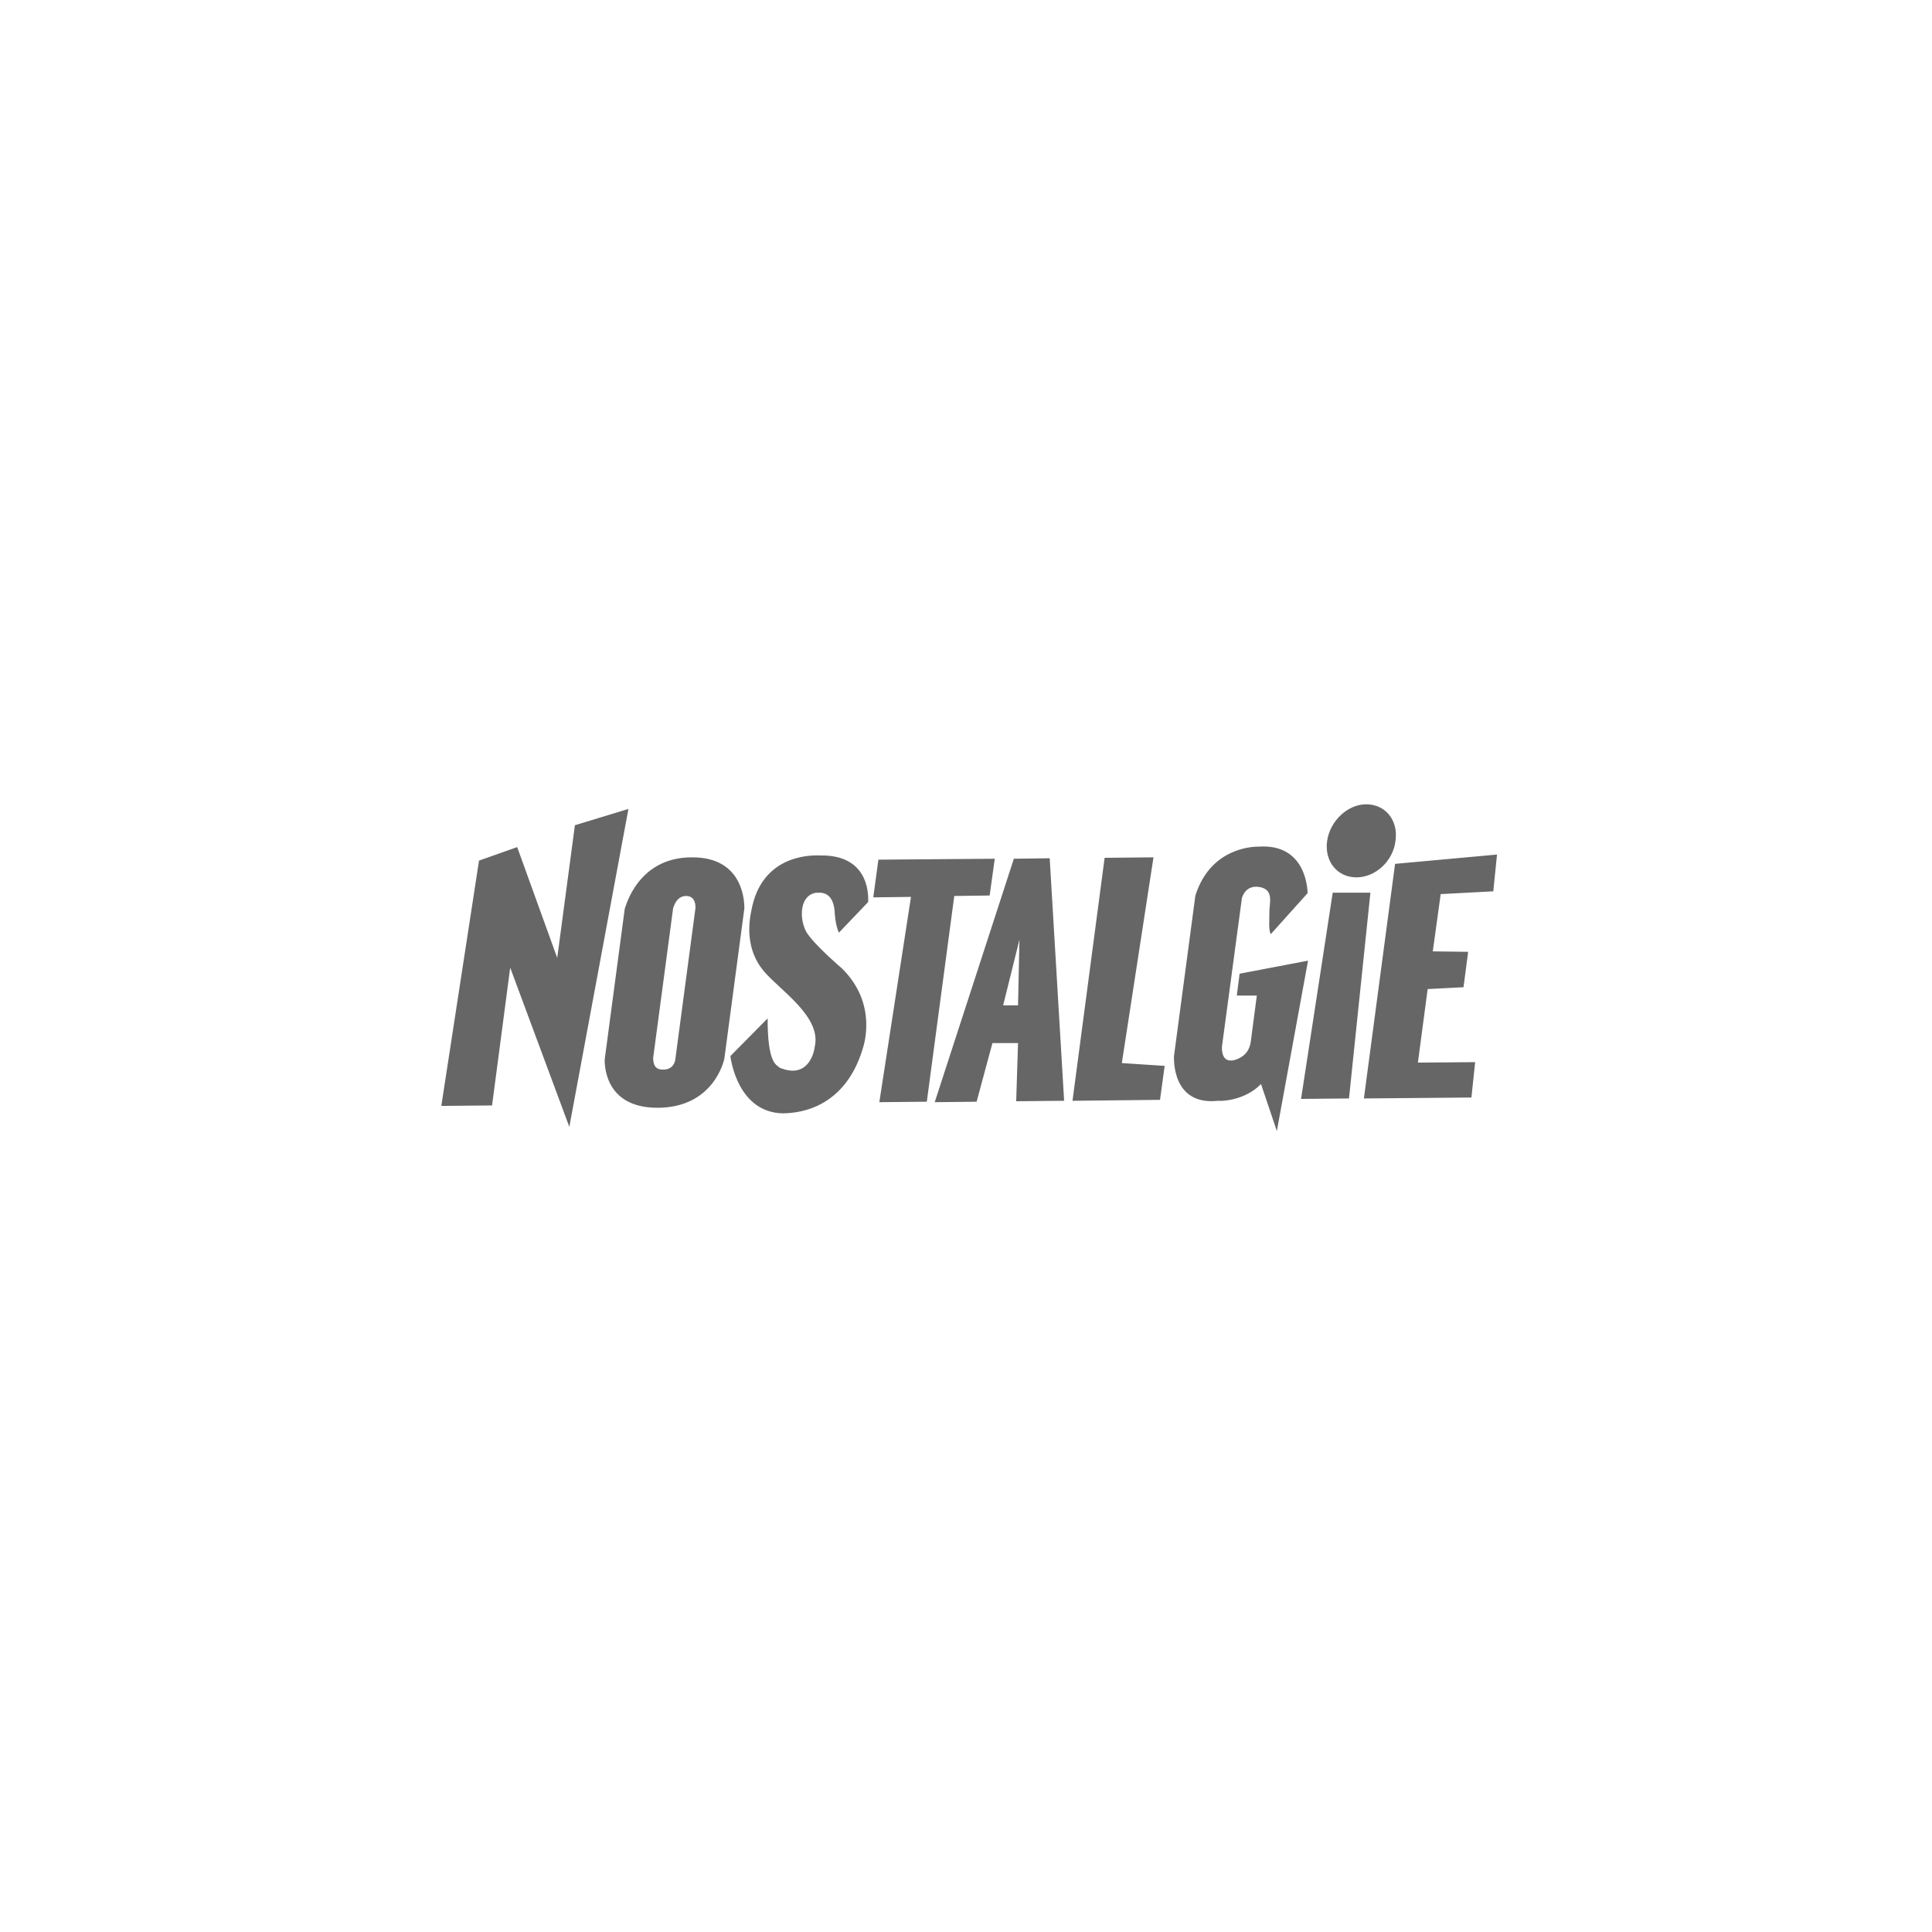 <?xml version="1.0" encoding="UTF-8"?> <svg xmlns="http://www.w3.org/2000/svg" width="200" height="200" viewBox="0 0 200 200" fill="none"><g opacity="0.6" clip-path="url(#clip0_62_212)"><g clip-path="url(#clip1_62_212)"><path d="M140.418 90.824C138.443 90.824 137.094 89.186 137.382 87.065C137.672 84.993 139.503 83.259 141.43 83.259C143.406 83.259 144.755 84.897 144.466 87.017C144.225 89.138 142.394 90.824 140.418 90.824ZM45.685 114.483L50.938 114.435L52.816 100.172L58.936 116.652L65.055 83.741L59.514 85.427L57.683 99.16L53.539 87.692L49.588 89.089L45.685 114.483ZM68.67 110.725C69.826 110.725 69.922 109.665 69.922 109.568L71.994 94.004C71.994 93.956 72.091 92.751 71.031 92.751C69.97 92.751 69.729 93.957 69.682 94.004L67.609 109.568C67.658 109.665 67.513 110.774 68.67 110.725ZM71.609 88.752C77.198 88.704 77.054 93.763 77.054 94.053L74.981 109.617C74.934 109.809 73.873 114.628 68.139 114.676C62.405 114.725 62.598 109.905 62.598 109.665L64.67 94.1C64.766 93.86 66.019 88.752 71.609 88.752ZM87.173 100.268C90.883 103.93 89.39 108.266 89.341 108.46C87.317 115.35 81.776 115.205 81.101 115.254C76.379 115.205 75.656 109.664 75.608 109.326L79.463 105.424C79.463 110.05 80.33 110.194 80.716 110.531C83.848 111.832 84.33 108.556 84.33 108.411C85.1 105.327 80.909 102.629 79.173 100.653C76.717 97.859 77.777 94.389 77.873 93.811C79.174 88.125 84.619 88.558 84.908 88.558C90.257 88.462 89.871 93.136 89.871 93.377L86.835 96.557C86.45 95.642 86.402 94.437 86.402 94.341C86.208 92.028 84.668 92.462 84.475 92.414C82.74 92.702 82.74 95.112 83.463 96.461C84.281 97.81 87.028 100.123 87.173 100.268ZM102.978 88.896L102.448 92.702L98.786 92.751L95.943 114.049L91.028 114.097L94.304 92.847L90.401 92.895L90.932 88.992L102.978 88.896ZM103.845 104.074H105.387L105.532 97.28L103.845 104.074ZM108.664 88.847L110.158 113.952L105.195 114.001L105.387 107.978H102.737L101.098 114.049L96.762 114.097L104.954 88.896L108.664 88.847ZM116.132 110.05L120.566 110.338L120.084 113.856L111.025 113.953L114.35 88.8L119.409 88.751L116.132 110.05ZM135.359 92.462L131.552 96.702C131.311 96.269 131.408 95.305 131.408 94.389C131.408 93.474 131.889 92.124 130.444 91.835C128.95 91.546 128.613 92.847 128.565 92.944L126.493 108.363C126.444 110.097 127.601 109.76 127.698 109.76C128.999 109.423 129.384 108.556 129.48 107.833L130.106 103.062H128.034L128.324 100.797L135.407 99.448L132.179 117.085L130.54 112.218C128.806 114.001 126.252 114.001 126.107 113.952C121.289 114.483 121.53 109.568 121.53 109.326L123.746 92.702C125.385 87.546 130.058 87.643 130.299 87.643C135.262 87.306 135.359 92.172 135.359 92.462ZM139.647 113.712L134.685 113.76L137.961 92.413H141.864L139.647 113.712ZM152.321 113.615L141.19 113.712L144.418 89.426L154.97 88.462L154.585 92.269L149.14 92.558L148.321 98.485L151.983 98.533L151.502 102.196L147.791 102.388L146.779 110.001L152.706 109.953L152.321 113.615Z" fill="black"></path></g></g><defs><clipPath id="clip0_62_212"><rect width="200" height="200" fill="white"></rect></clipPath><clipPath id="clip1_62_212"><rect width="250" height="140.625" fill="white" transform="translate(-25 29.688)"></rect></clipPath></defs></svg> 